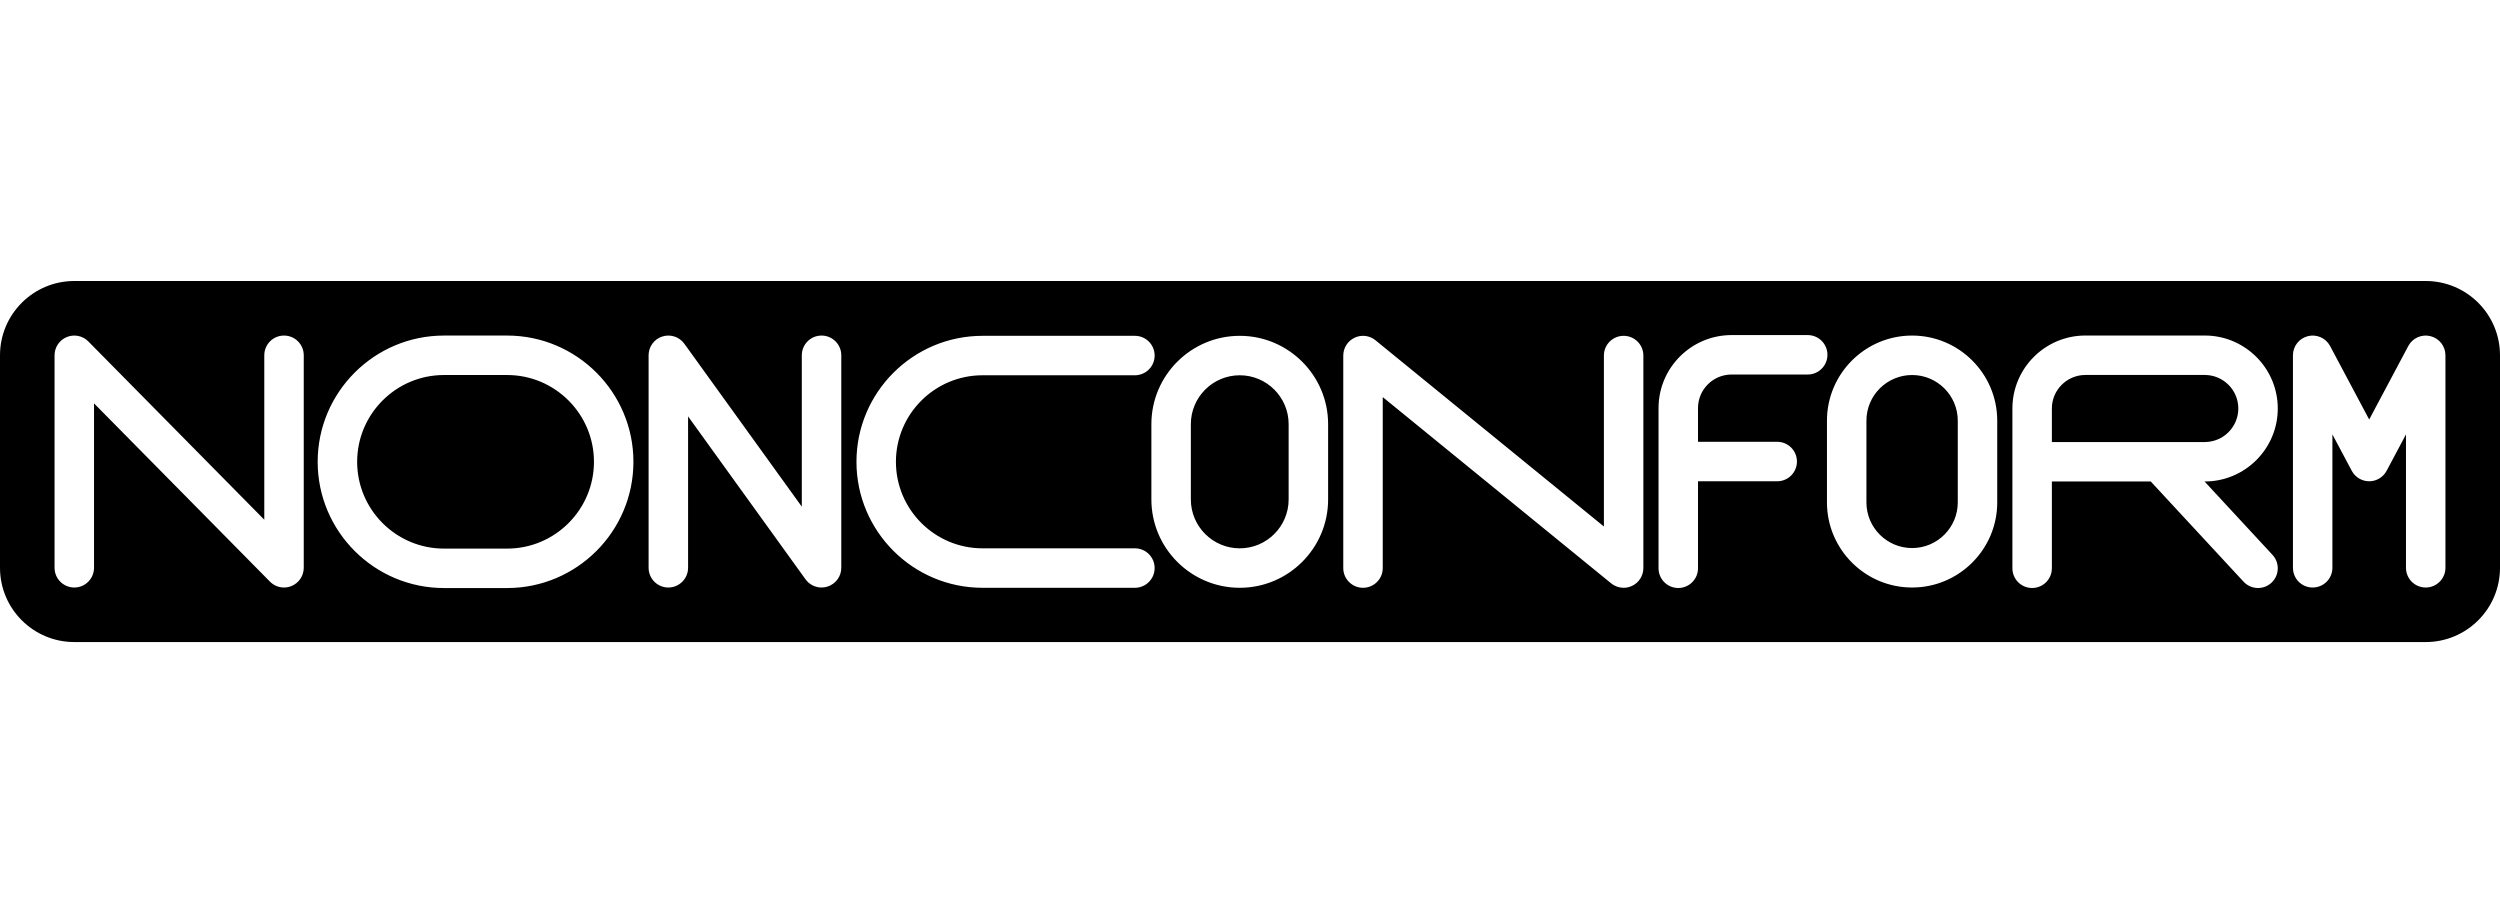 <svg width="130" height="48" viewBox="0 0 130 20" fill="none" xmlns="http://www.w3.org/2000/svg">
<path fill-rule="evenodd" clip-rule="evenodd" d="M3.865 19.387H126.135C128.27 19.387 130 17.658 130 15.524V4.476C130 2.342 128.27 0.612 126.135 0.612H3.865C1.731 0.612 0 2.342 0 4.476V15.524C0 17.658 1.731 19.387 3.865 19.387ZM26.371 16.578H23.087C19.465 16.578 16.519 13.633 16.519 10.014C16.519 6.394 19.465 3.449 23.087 3.449H26.371C29.992 3.449 32.938 6.394 32.938 10.014C32.938 13.633 29.992 16.578 26.371 16.578ZM26.371 5.501H23.087C20.597 5.501 18.572 7.525 18.572 10.014C18.572 12.502 20.597 14.527 23.087 14.527H26.371C28.86 14.527 30.886 12.502 30.886 10.014C30.886 7.525 28.86 5.501 26.371 5.501ZM3.863 16.551C4.43 16.551 4.889 16.091 4.889 15.525V6.975L14.038 16.245C14.235 16.445 14.5 16.551 14.769 16.551C14.9 16.551 15.032 16.526 15.158 16.474C15.543 16.316 15.795 15.941 15.795 15.525V4.475C15.795 3.908 15.336 3.449 14.769 3.449C14.202 3.449 13.743 3.908 13.743 4.475V13.025L4.593 3.754C4.301 3.458 3.859 3.368 3.473 3.526C3.088 3.684 2.837 4.059 2.837 4.475V15.525C2.837 16.091 3.296 16.551 3.863 16.551ZM34.753 16.551C35.32 16.551 35.78 16.091 35.78 15.525V7.653L41.888 16.125C42.084 16.397 42.397 16.551 42.721 16.551C42.826 16.551 42.932 16.535 43.036 16.501C43.459 16.364 43.747 15.97 43.747 15.525V4.475C43.747 3.908 43.287 3.449 42.72 3.449C42.154 3.449 41.694 3.908 41.694 4.475V12.347L35.586 3.875C35.325 3.514 34.862 3.362 34.438 3.499C34.014 3.635 33.727 4.03 33.727 4.475V15.525C33.727 16.091 34.187 16.551 34.753 16.551ZM84.429 3.463C83.862 3.463 83.403 3.922 83.403 4.489V13.378L71.525 3.694C71.218 3.443 70.794 3.392 70.437 3.562C70.079 3.732 69.85 4.093 69.85 4.489V15.539C69.85 16.105 70.31 16.565 70.877 16.565C71.444 16.565 71.903 16.105 71.903 15.539V6.649L83.78 16.334C83.967 16.486 84.197 16.565 84.429 16.565C84.578 16.565 84.729 16.532 84.869 16.465C85.227 16.296 85.455 15.935 85.455 15.539V4.489C85.455 3.922 84.996 3.463 84.429 3.463ZM59.872 8.056C59.872 5.523 61.933 3.463 64.467 3.463C67 3.463 69.062 5.523 69.062 8.056V11.972C69.062 14.504 67 16.565 64.467 16.565C61.933 16.565 59.872 14.504 59.872 11.972V8.056ZM64.467 14.513C65.869 14.513 67.009 13.373 67.009 11.972V8.056C67.009 6.654 65.869 5.514 64.467 5.514C63.065 5.514 61.924 6.654 61.924 8.056V11.972C61.924 13.373 63.065 14.513 64.467 14.513ZM99.429 3.449C96.988 3.449 95.002 5.434 95.002 7.874V12.126C95.002 14.566 96.988 16.551 99.429 16.551C101.87 16.551 103.856 14.566 103.856 12.126V7.874C103.856 5.434 101.87 3.449 99.429 3.449ZM101.804 12.126C101.804 13.434 100.738 14.499 99.429 14.499C98.12 14.499 97.054 13.434 97.054 12.126V7.874C97.054 6.565 98.12 5.501 99.429 5.501C100.738 5.501 101.804 6.565 101.804 7.874V12.126ZM59.015 16.565H51.09C47.476 16.565 44.536 13.626 44.536 10.014C44.536 6.402 47.476 3.463 51.09 3.463H59.015C59.582 3.463 60.041 3.922 60.041 4.489C60.041 5.055 59.582 5.514 59.015 5.514H51.09C48.607 5.514 46.588 7.533 46.588 10.014C46.588 12.495 48.607 14.513 51.09 14.513H59.015C59.582 14.513 60.041 14.972 60.041 15.539C60.041 16.105 59.582 16.565 59.015 16.565ZM94.001 3.424H90.041C87.947 3.424 86.244 5.126 86.244 7.219V15.55C86.244 16.117 86.703 16.576 87.27 16.576C87.837 16.576 88.296 16.117 88.296 15.55V11.026H92.415C92.982 11.026 93.441 10.566 93.441 10C93.441 9.433 92.982 8.974 92.415 8.974H88.296V7.219C88.296 6.257 89.079 5.475 90.041 5.475H94.001C94.567 5.475 95.027 5.016 95.027 4.449C95.027 3.883 94.567 3.424 94.001 3.424ZM114.647 3.447C116.741 3.447 118.444 5.149 118.444 7.242C118.444 9.335 116.741 11.037 114.647 11.037H114.636L118.171 14.854C118.556 15.269 118.531 15.918 118.115 16.303C117.918 16.486 117.668 16.576 117.418 16.576C117.142 16.576 116.867 16.465 116.665 16.247L111.839 11.037H106.697V15.55C106.697 16.117 106.238 16.576 105.671 16.576C105.104 16.576 104.645 16.117 104.645 15.55V7.242C104.645 5.149 106.348 3.447 108.442 3.447H114.647ZM108.442 5.498C107.48 5.498 106.697 6.28 106.697 7.242V8.986H114.647C115.609 8.986 116.392 8.203 116.392 7.242C116.392 6.28 115.609 5.498 114.647 5.498H108.442ZM126.385 3.48C125.928 3.366 125.452 3.577 125.231 3.993L123.198 7.815L121.165 3.993C120.944 3.577 120.469 3.366 120.011 3.48C119.554 3.593 119.233 4.004 119.233 4.475V15.525C119.233 16.092 119.692 16.551 120.259 16.551C120.826 16.551 121.285 16.092 121.285 15.525V8.589L122.292 10.482C122.47 10.816 122.819 11.026 123.198 11.026C123.578 11.026 123.926 10.816 124.104 10.481L125.111 8.589V15.525C125.111 16.092 125.57 16.551 126.137 16.551C126.704 16.551 127.163 16.092 127.163 15.525V4.475C127.163 4.004 126.842 3.593 126.385 3.48Z" fill="black"/>
</svg>

